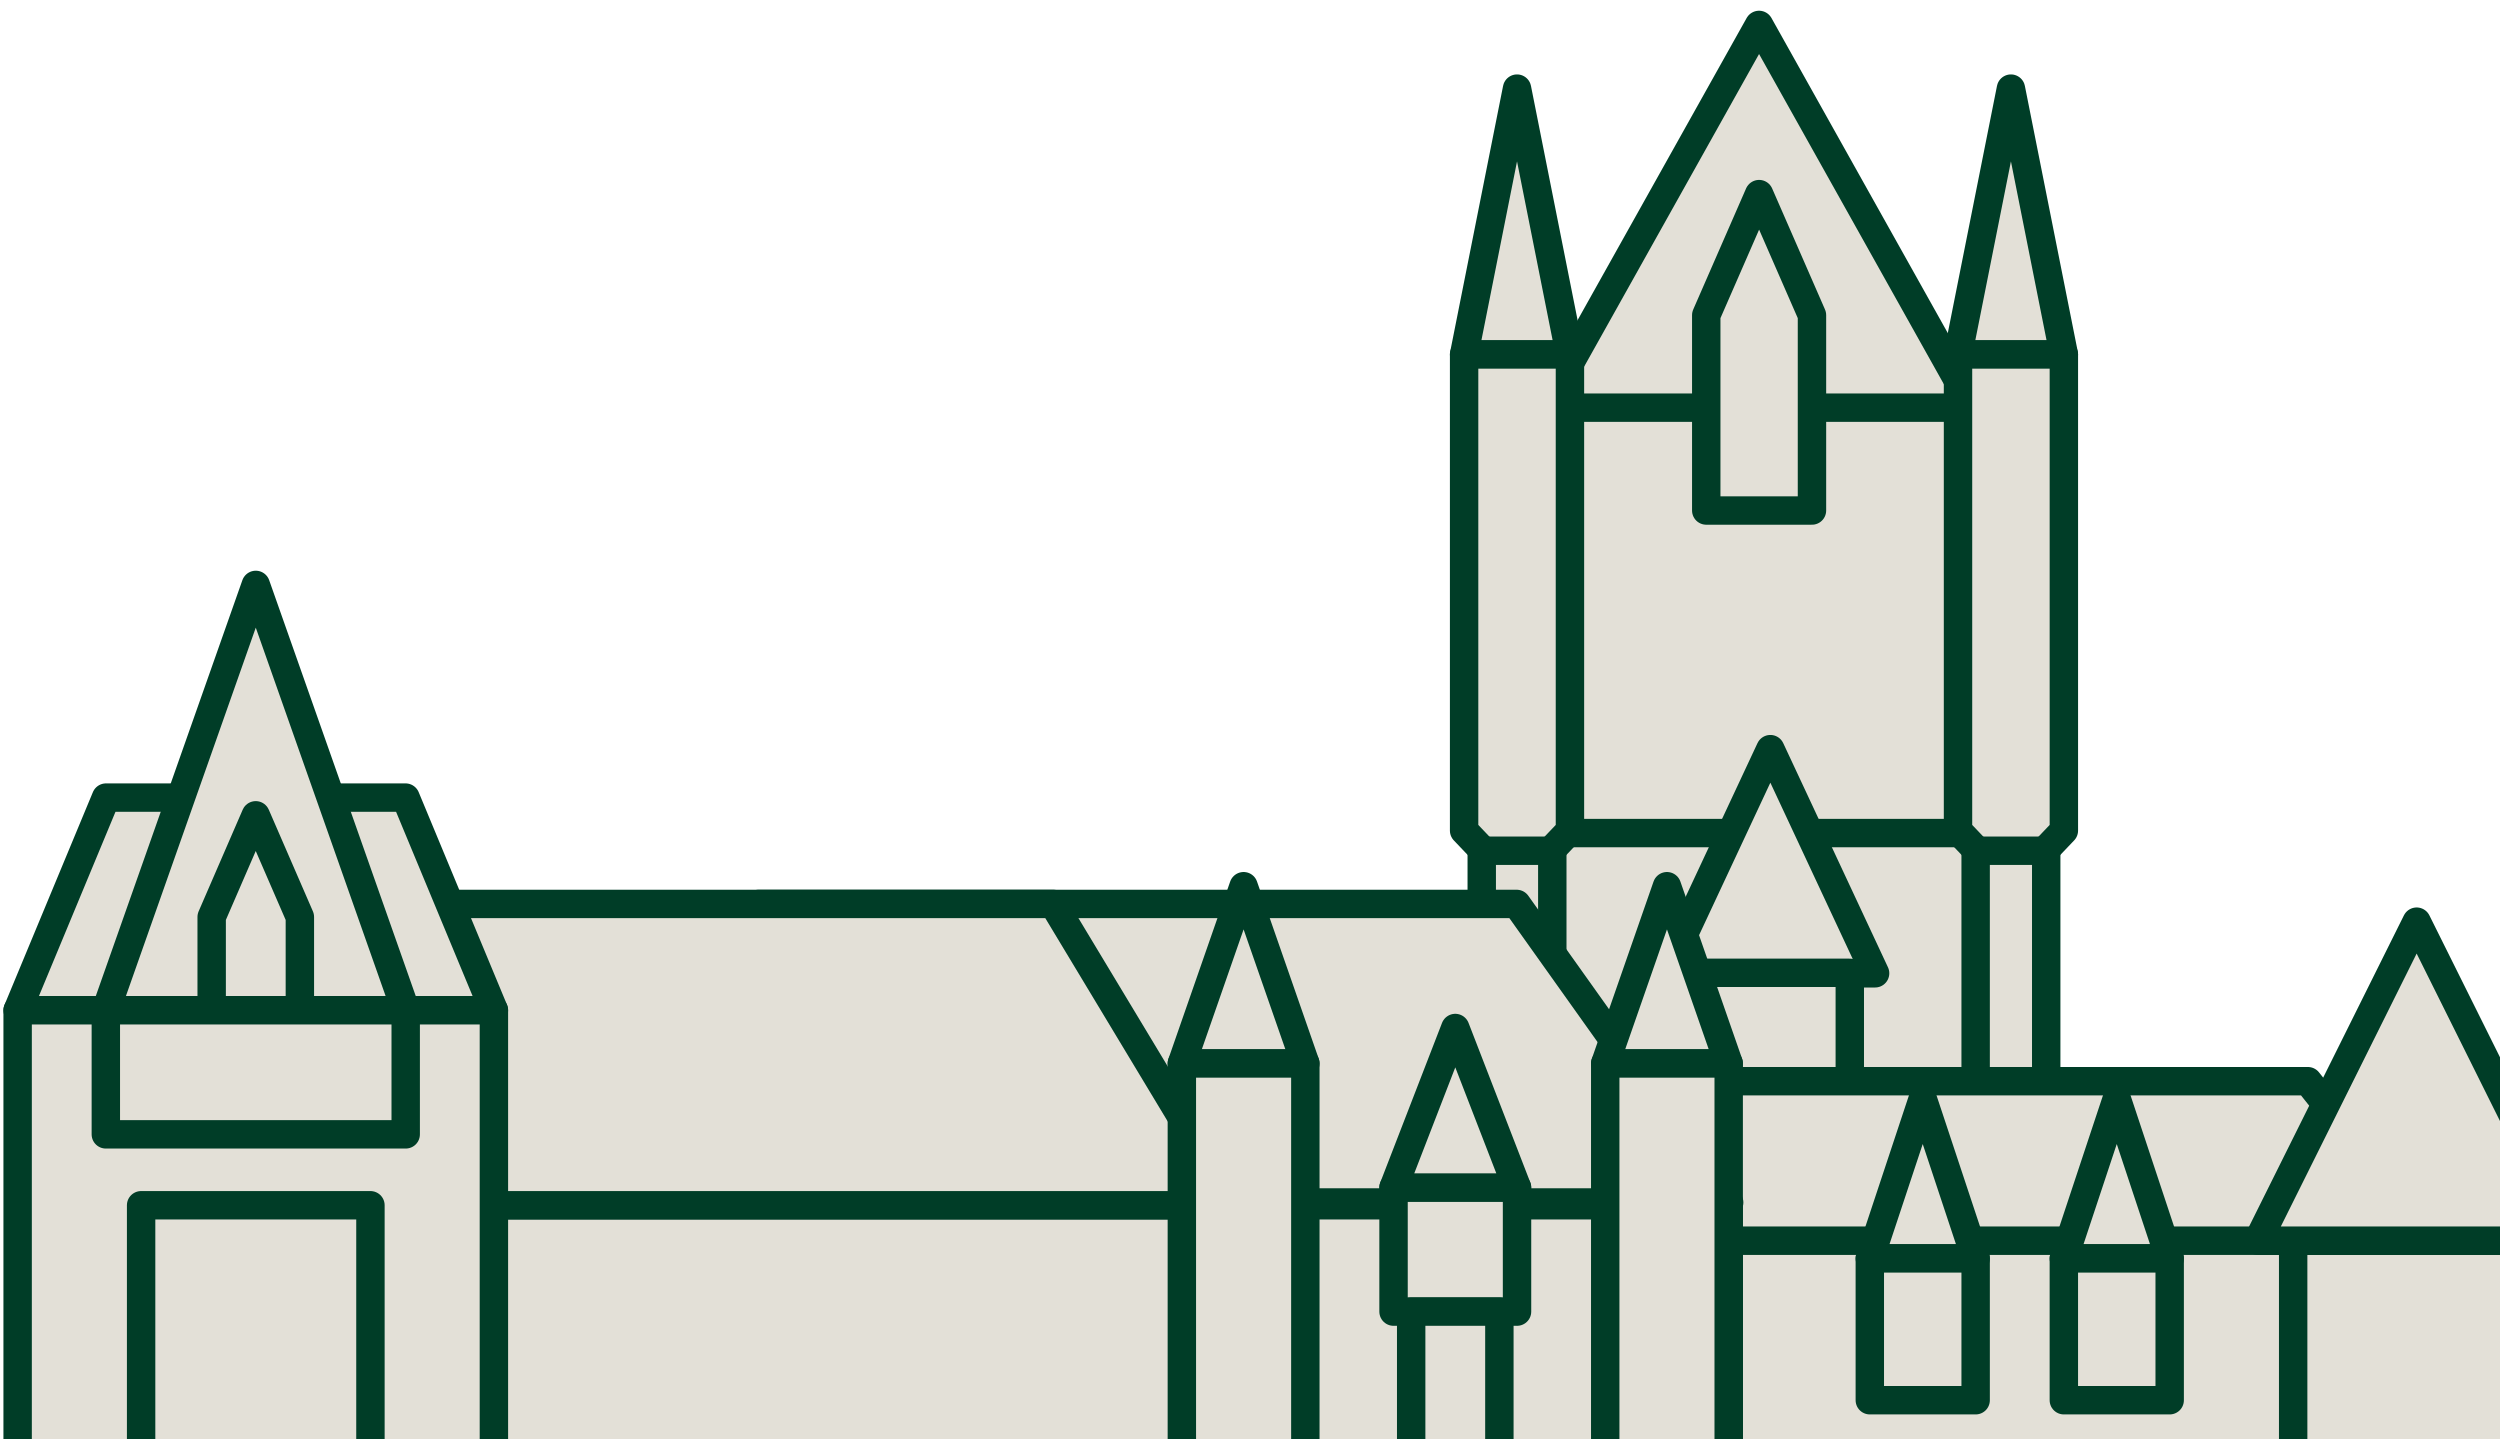 <svg width="132" height="76" viewBox="0 0 132 76" fill="none" xmlns="http://www.w3.org/2000/svg">
<g clip-path="url(#clip0_3015_1528)">
<path d="M81.503 21.645L92.878 1.316L104.256 21.645H81.503Z" fill="#E3E0D7" stroke="#003D27" stroke-width="1.5" stroke-linejoin="round"/>
<path d="M106 43H81V58H106V43Z" fill="#E3E0D7" stroke="#003D27" stroke-width="1.5" stroke-linejoin="round"/>
<path d="M104.315 21.524H81.03V43.985H104.315V21.524Z" fill="#E3E0D7" stroke="#003D27" stroke-width="1.5" stroke-linejoin="round"/>
<path d="M95.672 16.641L92.881 10.249L90.09 16.641V26.955H95.672V16.641Z" fill="#E3E0D7" stroke="#003D27" stroke-width="1.5" stroke-linejoin="round"/>
<path d="M77.305 18.717L80.099 4.679L82.893 18.717H77.305Z" fill="#E3E0D7" stroke="#003D27" stroke-width="1.5" stroke-linejoin="round"/>
<path d="M82.893 43.856L80.099 46.792L77.305 43.856V18.717H82.893V43.856Z" fill="#E3E0D7" stroke="#003D27" stroke-width="1.5" stroke-linejoin="round"/>
<path d="M103.383 18.717L106.177 4.679L108.972 18.717H103.383Z" fill="#E3E0D7" stroke="#003D27" stroke-width="1.5" stroke-linejoin="round"/>
<path d="M108.972 43.856L106.177 46.792L103.383 43.856V18.717H108.972V43.856Z" fill="#E3E0D7" stroke="#003D27" stroke-width="1.5" stroke-linejoin="round"/>
<path d="M81.961 44.92H78.236V63.637H81.961V44.92Z" fill="#E3E0D7" stroke="#003D27" stroke-width="1.5" stroke-linejoin="round"/>
<path d="M108.04 44.92H104.314V63.637H108.04V44.92Z" fill="#E3E0D7" stroke="#003D27" stroke-width="1.5" stroke-linejoin="round"/>
<path d="M87.941 51.39L93.475 39.555L99.005 51.39H87.941Z" fill="#E3E0D7" stroke="#003D27" stroke-width="1.5" stroke-linejoin="round"/>
<path d="M97.669 51.365H89.284V65.743H97.669V51.365Z" fill="#E3E0D7" stroke="#003D27" stroke-width="1.5" stroke-linejoin="round"/>
<path d="M84.755 57.087H121.856L132.256 70.189H84.755V57.087Z" fill="#E3E0D7" stroke="#003D27" stroke-width="1.5" stroke-linejoin="round"/>
<path d="M126.667 65.509H91.275V94.52H126.667V65.509Z" fill="#E3E0D7" stroke="#003D27" stroke-width="1.5" stroke-linejoin="round"/>
<path d="M104.314 66.445H98.726L101.52 58.023L104.314 66.445Z" fill="#E3E0D7" stroke="#003D27" stroke-width="1.5" stroke-linejoin="round"/>
<path d="M104.314 66.445H98.726V73.932H104.314V66.445Z" fill="#E3E0D7" stroke="#003D27" stroke-width="1.5" stroke-linejoin="round"/>
<path d="M114.559 66.445H108.971L111.765 58.023L114.559 66.445Z" fill="#E3E0D7" stroke="#003D27" stroke-width="1.5" stroke-linejoin="round"/>
<path d="M114.559 66.445H108.971V73.932H114.559V66.445Z" fill="#E3E0D7" stroke="#003D27" stroke-width="1.5" stroke-linejoin="round"/>
<path d="M133.187 65.509H121.079V94.52H133.187V65.509Z" fill="#E3E0D7" stroke="#003D27" stroke-width="1.5" stroke-linejoin="round"/>
<path d="M119.216 65.509L127.599 48.664L135.981 65.509H119.216Z" fill="#E3E0D7" stroke="#003D27" stroke-width="1.5" stroke-linejoin="round"/>
<path d="M91.275 63.638H21.422V87.97H91.275V63.638Z" fill="#E3E0D7" stroke="#003D27" stroke-width="1.5" stroke-linejoin="round"/>
<path d="M40.049 47.728H80.081L91.3 63.491H40.049V47.728Z" fill="#E3E0D7" stroke="#003D27" stroke-width="1.5" stroke-linejoin="round"/>
<path d="M21.422 47.728H55.615L65.197 63.638H21.422V47.728Z" fill="#E3E0D7" stroke="#003D27" stroke-width="1.5" stroke-linejoin="round"/>
<path d="M80.099 62.702H73.579V69.253H80.099V62.702Z" fill="#E3E0D7" stroke="#003D27" stroke-width="1.5" stroke-linejoin="round"/>
<path d="M79.167 69.253H74.51V95.457H79.167V69.253Z" fill="#E3E0D7" stroke="#003D27" stroke-width="1.5" stroke-linejoin="round"/>
<path d="M80.099 62.702H73.579L76.839 54.279L80.099 62.702Z" fill="#E3E0D7" stroke="#003D27" stroke-width="1.5" stroke-linejoin="round"/>
<path d="M62.402 56.151L65.662 46.792L68.922 56.151H62.402Z" fill="#E3E0D7" stroke="#003D27" stroke-width="1.5" stroke-linejoin="round"/>
<path d="M68.922 56.151H62.402V81.419H68.922V56.151Z" fill="#E3E0D7" stroke="#003D27" stroke-width="1.5" stroke-linejoin="round"/>
<path d="M84.756 56.151L88.016 46.792L91.275 56.151H84.756Z" fill="#E3E0D7" stroke="#003D27" stroke-width="1.5" stroke-linejoin="round"/>
<path d="M91.275 56.151H84.756V81.419H91.275V56.151Z" fill="#E3E0D7" stroke="#003D27" stroke-width="1.5" stroke-linejoin="round"/>
<path d="M10.245 42.113H5.597L0.931 53.343H10.245V42.113Z" fill="#E3E0D7" stroke="#003D27" stroke-width="1.5" stroke-linejoin="round"/>
<path d="M16.765 42.113H21.413L26.078 53.343H16.765V42.113Z" fill="#E3E0D7" stroke="#003D27" stroke-width="1.5" stroke-linejoin="round"/>
<path d="M5.588 53.343L13.505 30.883L21.421 53.343H5.588Z" fill="#E3E0D7" stroke="#003D27" stroke-width="1.5" stroke-linejoin="round"/>
<path d="M15.833 53.343H11.176V48.417L13.503 43.049L15.833 48.417V53.343Z" fill="#E3E0D7" stroke="#003D27" stroke-width="1.5" stroke-linejoin="round"/>
<path d="M26.078 53.343H0.931V96.392H26.078V53.343Z" fill="#E3E0D7" stroke="#003D27" stroke-width="1.5" stroke-linejoin="round"/>
<path d="M21.421 53.343H5.588V59.894H21.421V53.343Z" fill="#E3E0D7" stroke="#003D27" stroke-width="1.5" stroke-linejoin="round"/>
<path d="M19.559 63.638H7.451V96.392H19.559V63.638Z" fill="#E3E0D7" stroke="#003D27" stroke-width="1.5" stroke-linejoin="round"/>
</g>
<defs>
<clipPath id="clip0_3015_1528">
<rect width="136" height="96" fill="white"/>
</clipPath>
</defs>
</svg>
